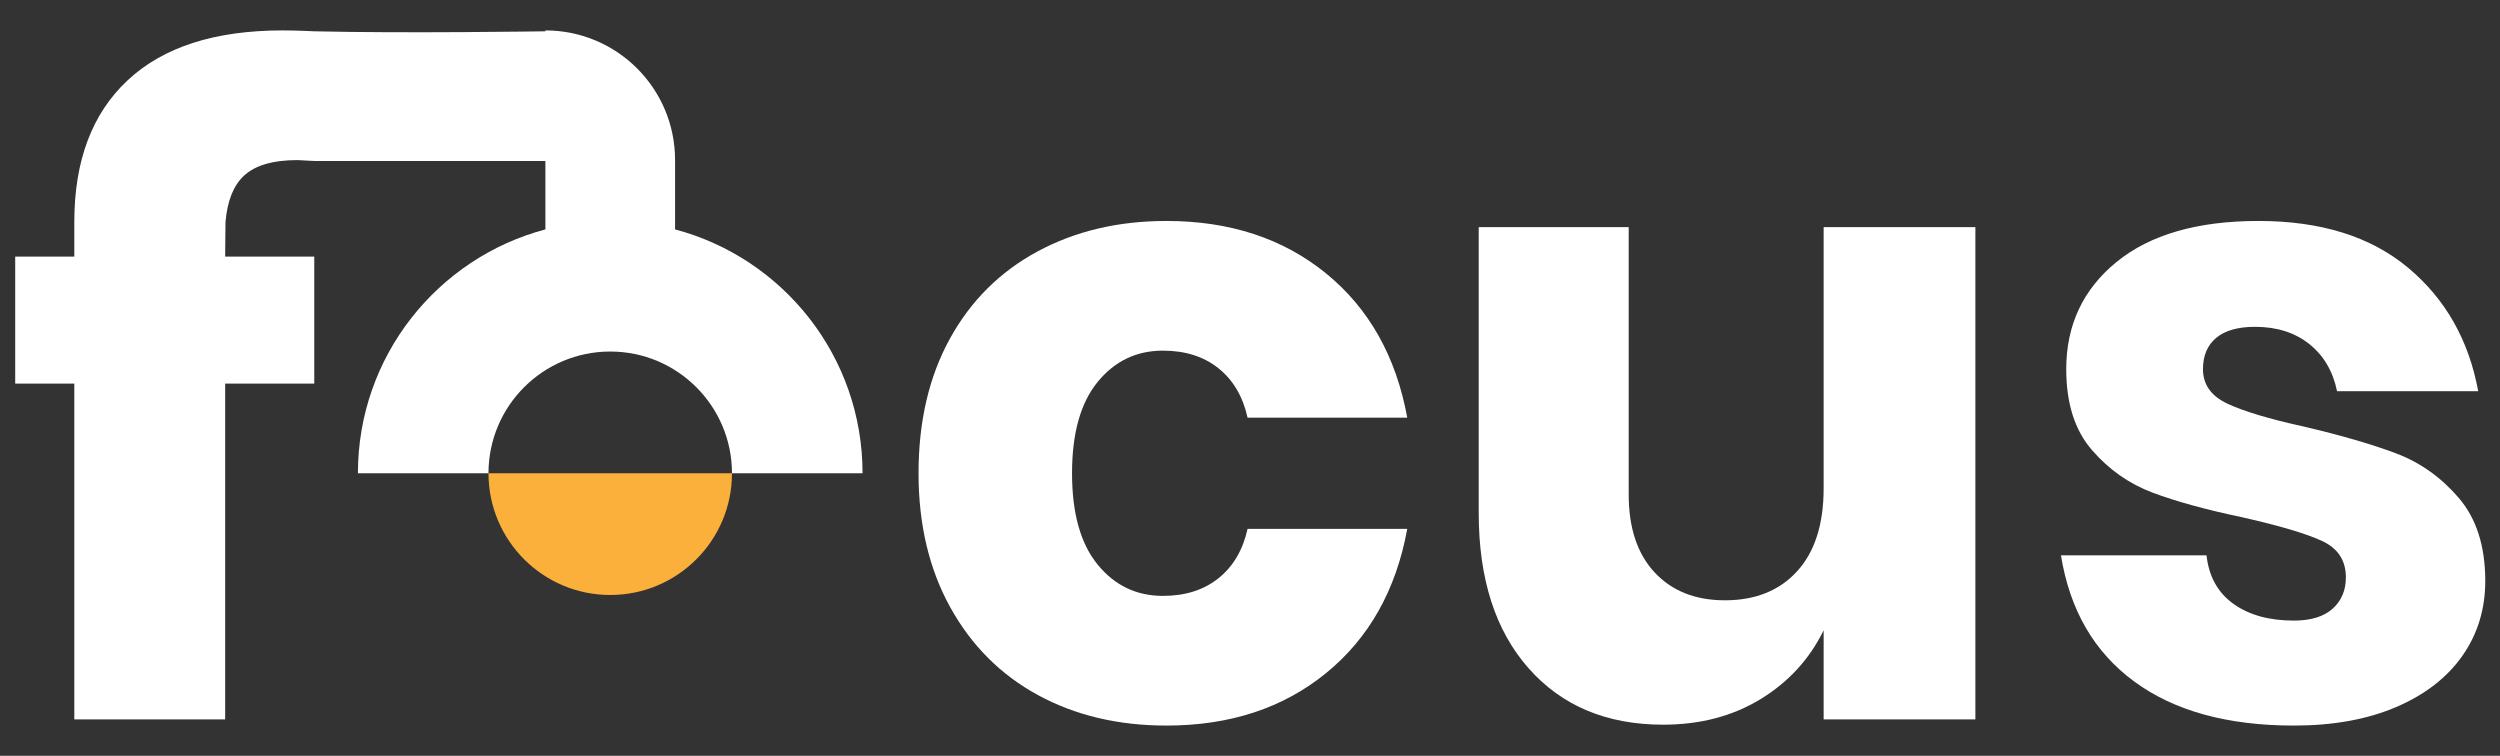 <svg width="1644" height="497" viewBox="0 0 1644 497" fill="none" xmlns="http://www.w3.org/2000/svg">
<rect x="0" y="0" width="1644" height="497" fill="#333333" stroke="none"/>
<path d="M1616.91 327.464C1605.31 313.929 1591.58 304.165 1575.72 298.168C1559.86 292.173 1539.56 286.273 1514.81 280.472C1491.99 275.452 1475.26 270.421 1464.63 265.389C1453.99 260.368 1448.67 252.827 1448.67 242.764C1448.67 233.873 1451.58 227.012 1457.38 222.171C1463.18 217.34 1471.68 214.92 1482.9 214.92C1497.2 214.92 1509.1 218.689 1518.58 226.231C1528.05 233.772 1534.14 244.125 1536.85 257.267H1629.67C1623.48 223.621 1608.11 196.556 1583.55 176.052C1558.99 155.557 1526.21 145.305 1485.22 145.305C1445 145.305 1413.87 154.296 1391.82 172.281C1369.78 190.265 1358.76 213.76 1358.76 242.764C1358.76 265.2 1364.36 282.892 1375.58 295.845C1386.79 308.808 1400.14 318.18 1415.61 323.981C1431.07 329.784 1450.8 335.204 1474.78 340.225C1498.76 345.645 1516.06 350.767 1526.7 355.599C1537.33 360.439 1542.65 368.46 1542.65 379.673C1542.65 388.185 1539.75 395.047 1533.95 400.268C1528.15 405.488 1519.64 408.1 1508.43 408.1C1492.18 408.1 1478.93 404.428 1468.69 397.076C1458.44 389.736 1452.54 379.093 1451 365.169H1355.28C1361.08 401.139 1377.12 428.793 1403.43 448.128C1429.72 467.469 1464.72 477.135 1508.43 477.135C1534.33 477.135 1556.77 473.072 1575.72 464.951C1594.67 456.829 1609.17 445.616 1619.23 431.304C1629.28 417 1634.31 400.559 1634.31 381.993C1634.31 359.179 1628.51 341.004 1616.91 327.464Z" fill="white"/>
<path d="M1199.23 321.082C1199.23 344.675 1193.43 362.85 1181.83 375.613C1170.23 388.374 1154.36 394.757 1134.26 394.757C1114.92 394.757 1099.54 388.665 1088.14 376.483C1076.73 364.299 1071.03 347.186 1071.03 325.142V149.367H972.406V337.325C972.406 380.643 983.329 414.681 1005.18 439.426C1027.03 464.179 1056.53 476.551 1093.65 476.551C1118.02 476.551 1139.38 470.951 1157.76 459.729C1176.12 448.515 1189.95 433.435 1199.23 414.481V473.073H1299.01V149.367H1199.23V321.082Z" fill="white"/>
<path d="M764.725 230.583C779.417 230.583 791.601 234.453 801.273 242.184C810.936 249.927 817.316 260.749 820.416 274.672H925.417C918.067 234.453 900.273 202.836 872.048 179.821C843.811 156.817 808.813 145.305 767.045 145.305C735.331 145.305 707.093 151.976 682.347 165.32C657.595 178.661 638.351 197.807 624.627 222.751C610.895 247.696 604.032 277.191 604.032 311.219C604.032 344.867 610.993 374.261 624.916 399.399C638.84 424.541 658.073 443.776 682.637 457.119C707.193 470.463 735.331 477.135 767.045 477.135C808.813 477.135 843.811 465.631 872.048 442.616C900.273 419.609 918.067 387.993 925.417 347.767H820.416C817.316 361.691 810.936 372.521 801.273 380.253C791.601 387.993 779.417 391.856 764.725 391.856C747.323 391.856 733.008 384.993 721.795 371.261C710.575 357.54 704.972 337.524 704.972 311.219C704.972 284.923 710.575 264.909 721.795 251.177C733.008 237.453 747.323 230.583 764.725 230.583Z" fill="white"/>
<g clip-path="url(#clip0_201_200)">
<path d="M321.229 311.217C321.229 355.413 357.081 391.265 401.277 391.265C445.498 391.265 481.35 355.413 481.35 311.217" fill="#FBB03B"/>
<path d="M443.928 150.861V105.277C443.928 58.18 405.748 20 358.651 20V20.579C358.651 20.579 265.998 22.024 206.66 20.579C206.66 20.579 195.056 20 185.775 20C141.296 20 107.357 30.932 83.964 52.776C60.56 74.631 48.868 105.668 48.868 145.885V168.741H10V252.276H48.868V473.072H148.067V252.276H206.66V168.741H148.067C148.124 167.575 148.201 147.06 148.296 145.943C149.468 132.235 153.452 122.155 160.249 115.719C167.592 108.757 179.392 105.277 195.636 105.277L206.66 105.857H358.651V150.857C287.68 169.675 235.364 234.325 235.364 311.216H321.228C321.228 267.02 357.081 231.168 401.277 231.168C445.497 231.168 481.349 267.02 481.349 311.216H567.213C567.213 234.331 514.905 169.684 443.928 150.861Z" fill="white"/>
</g>
<defs>
<clipPath id="clip0_201_200">
<rect width="557" height="453" fill="white" transform="translate(10 20)"/>
</clipPath>
</defs>
</svg>
